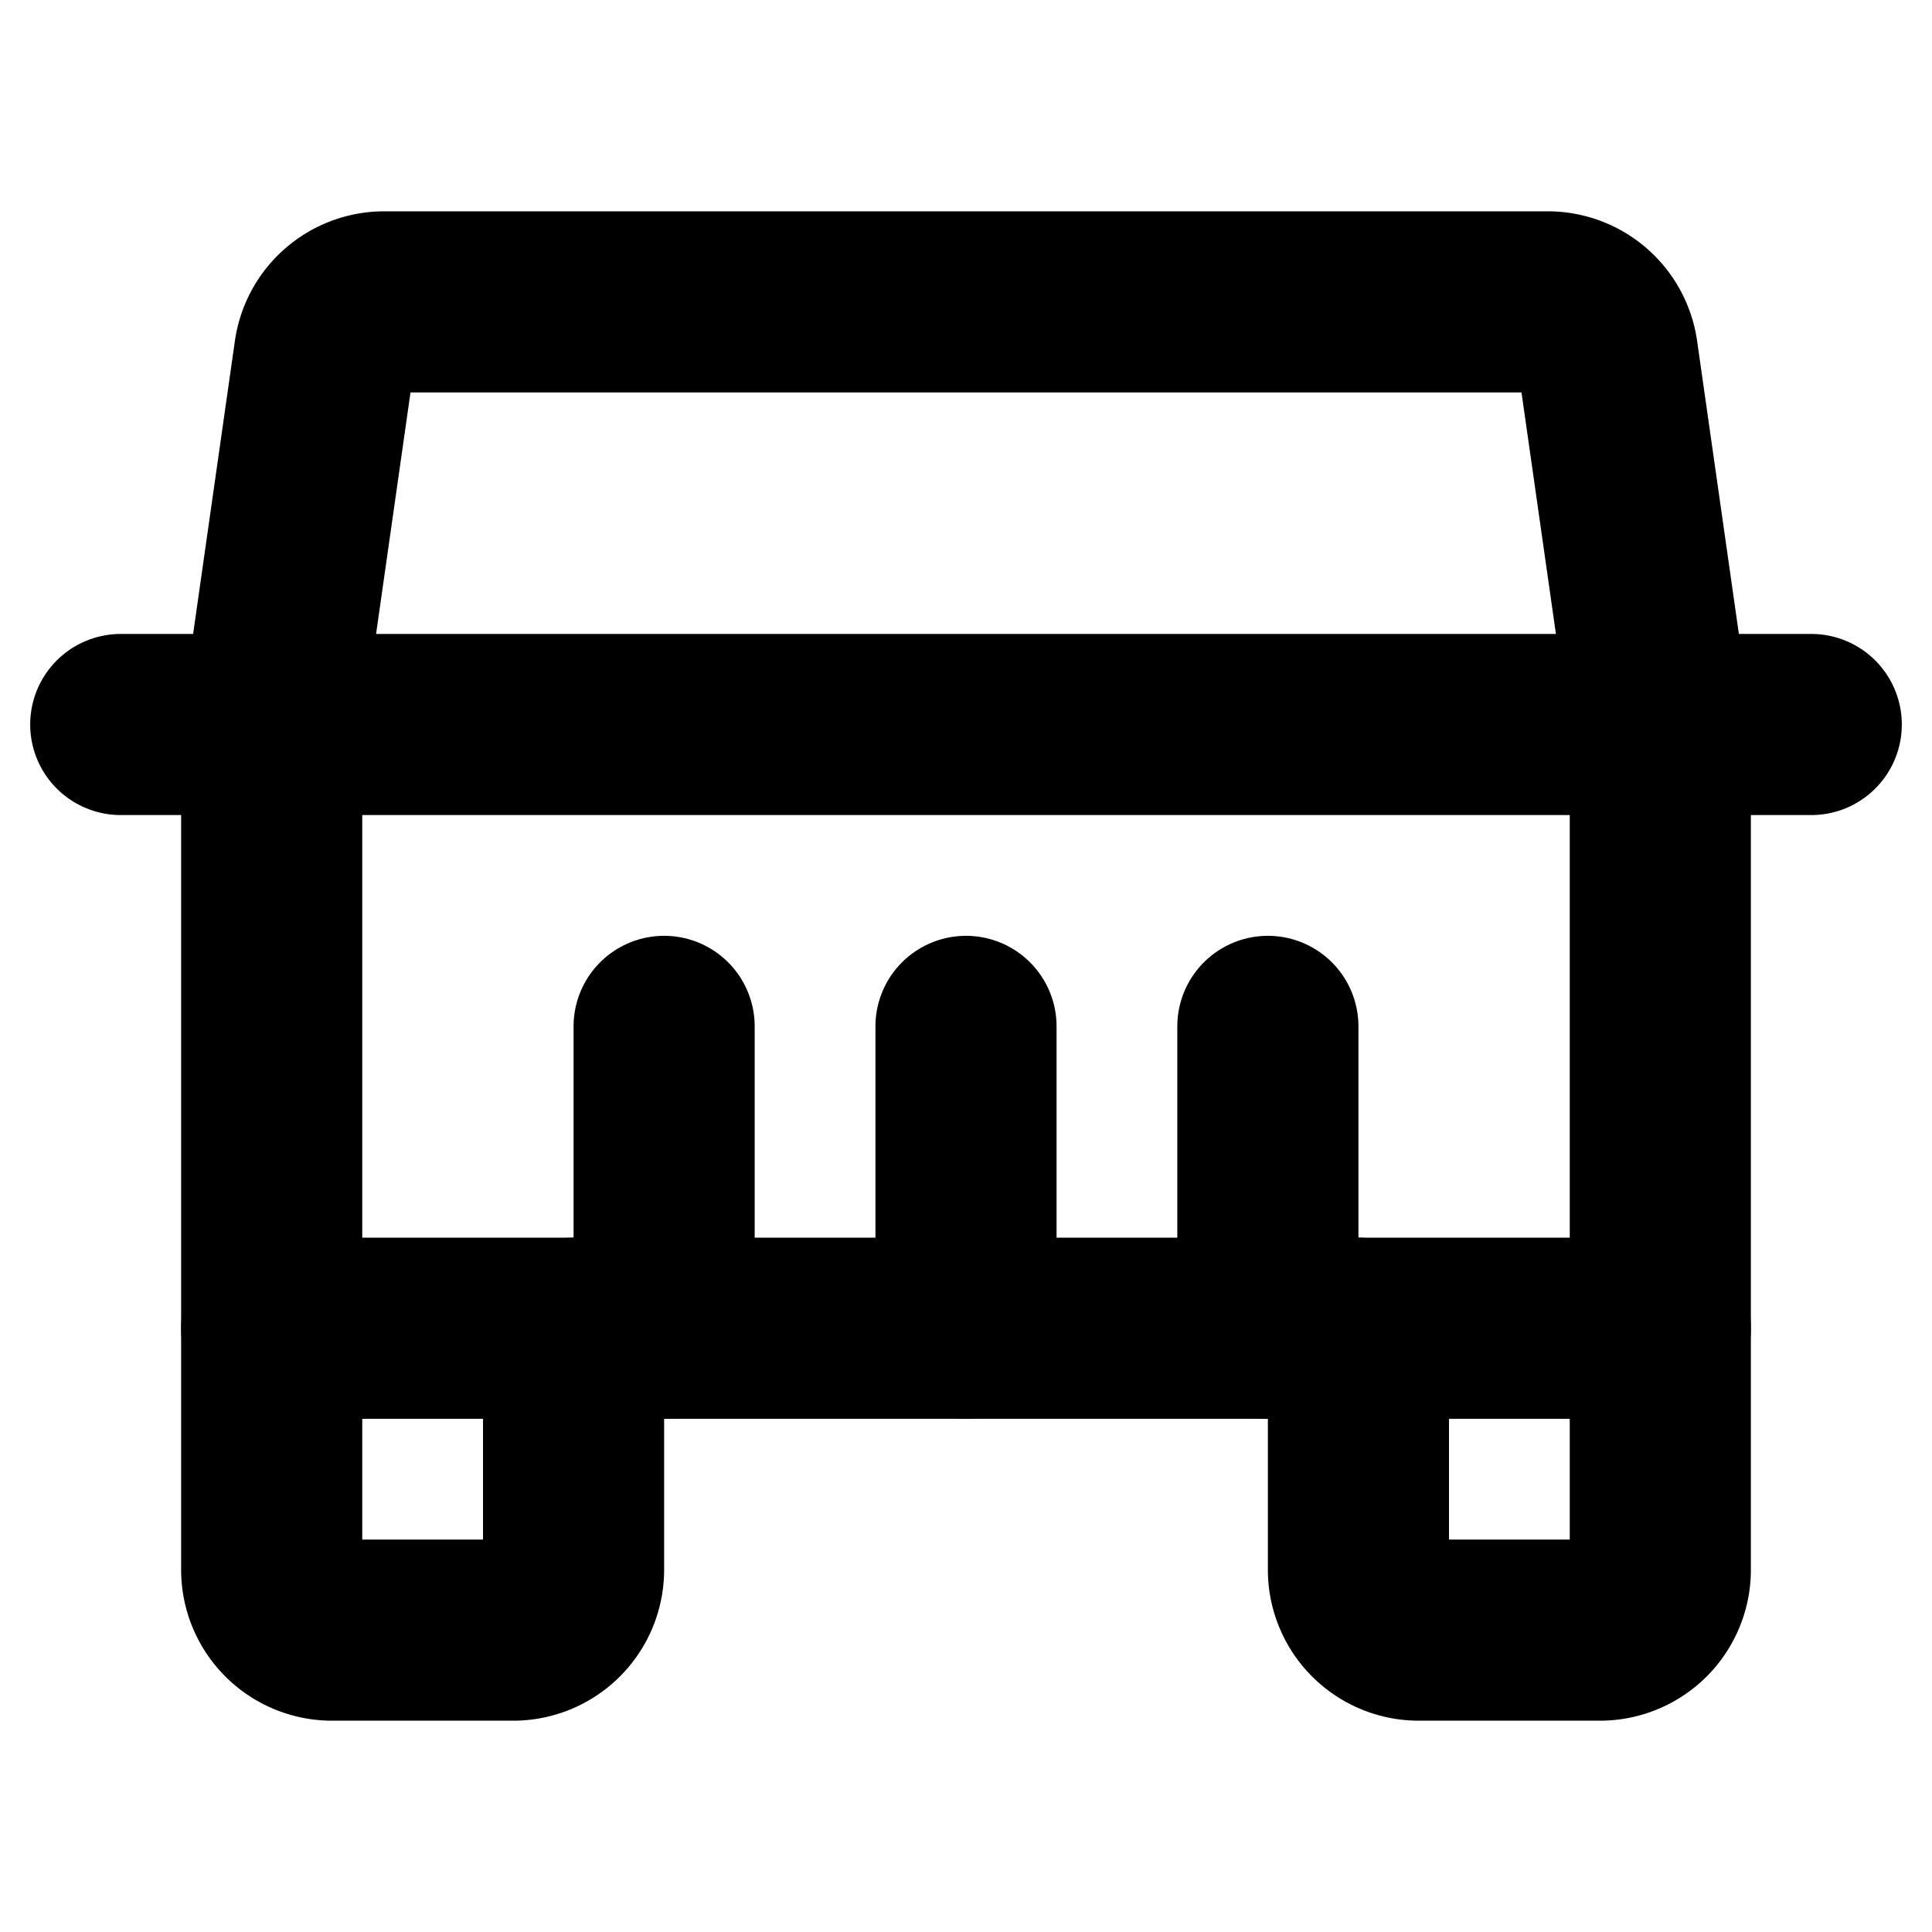 <svg xmlns="http://www.w3.org/2000/svg" viewBox="0 0 256 256"><rect width="256" height="256" fill="none"/><path d="M220,176v32a8,8,0,0,1-8,8H188a8,8,0,0,1-8-8V176" fill="none" stroke="#000" stroke-linecap="round" stroke-linejoin="round" stroke-width="24"/><path d="M76,176v32a8,8,0,0,1-8,8H44a8,8,0,0,1-8-8V176" fill="none" stroke="#000" stroke-linecap="round" stroke-linejoin="round" stroke-width="24"/><line x1="16" y1="96" x2="240" y2="96" fill="none" stroke="#000" stroke-linecap="round" stroke-linejoin="round" stroke-width="24"/><line x1="128" y1="136" x2="128" y2="176" fill="none" stroke="#000" stroke-linecap="round" stroke-linejoin="round" stroke-width="24"/><line x1="168" y1="136" x2="168" y2="176" fill="none" stroke="#000" stroke-linecap="round" stroke-linejoin="round" stroke-width="24"/><line x1="88" y1="136" x2="88" y2="176" fill="none" stroke="#000" stroke-linecap="round" stroke-linejoin="round" stroke-width="24"/><path d="M220,176H36V96l7-49.1A8,8,0,0,1,50.9,40H205.1a8,8,0,0,1,7.9,6.9L220,96Z" fill="none" stroke="#000" stroke-linecap="round" stroke-linejoin="round" stroke-width="24"/></svg>